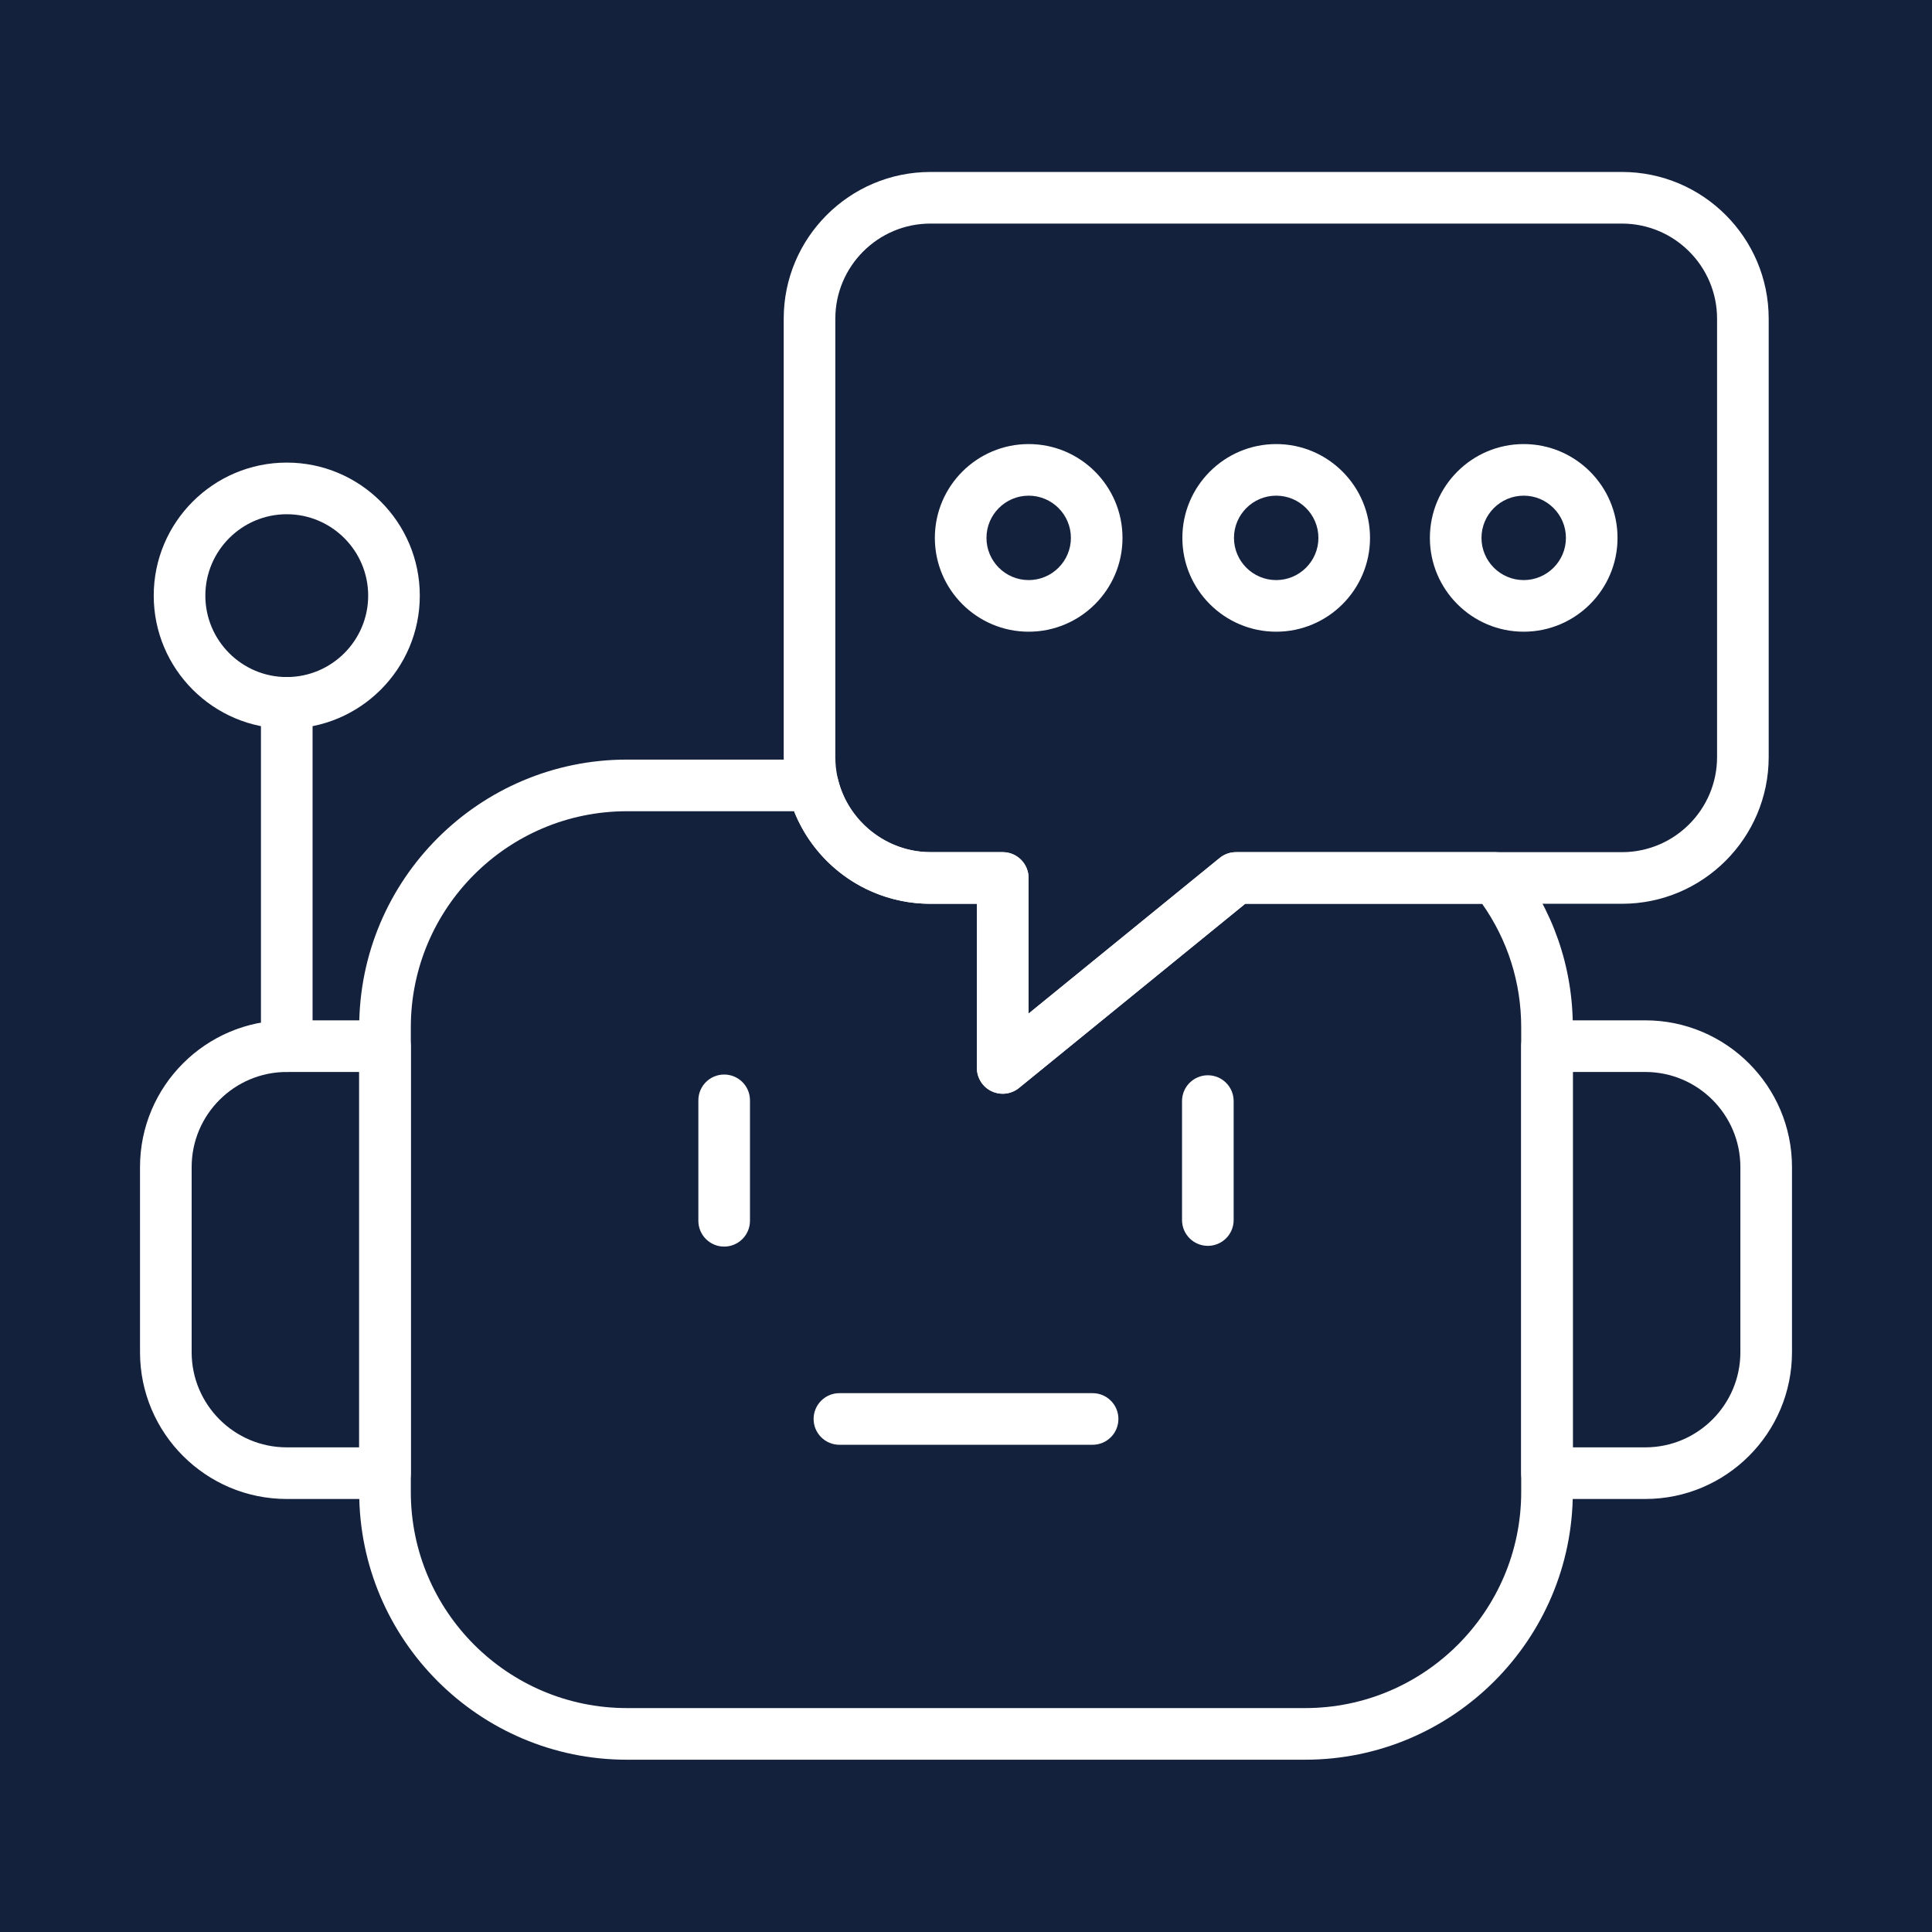 <svg xmlns="http://www.w3.org/2000/svg" xmlns:xlink="http://www.w3.org/1999/xlink" width="1000" zoomAndPan="magnify" viewBox="0 0 750 750" height="1000" preserveAspectRatio="xMidYMid meet" version="1.0"><defs><clipPath id="f7936af51a"><path d="M 139 294 L 611 294 L 611 683.266 L 139 683.266 Z M 139 294 " clip-rule="nonzero"/></clipPath><clipPath id="88f91cbf09"><path d="M 54.34 396 L 160 396 L 160 582 L 54.34 582 Z M 54.34 396 " clip-rule="nonzero"/></clipPath><clipPath id="9b93720ab9"><path d="M 590 396 L 695.59 396 L 695.59 582 L 590 582 Z M 590 396 " clip-rule="nonzero"/></clipPath><clipPath id="b0e1915b87"><path d="M 304 66.766 L 687 66.766 L 687 425 L 304 425 Z M 304 66.766 " clip-rule="nonzero"/></clipPath></defs><rect x="-75" width="900" fill="#ffffff" y="-75" height="900" fill-opacity="1"/><rect x="-75" width="900" fill="#14213d" y="-75" height="900" fill-opacity="1"/><g clip-path="url(#f7936af51a)"><path fill="#ffffff" d="M 506.664 683.117 L 243.344 683.117 C 186.051 683.117 139.441 636.508 139.441 579.215 L 139.441 398.777 C 139.441 341.484 186.051 294.875 243.344 294.875 L 315.57 294.875 C 320.195 294.875 324.219 298.039 325.309 302.531 C 329.285 318.91 344.379 330.801 361.195 330.801 L 389.273 330.801 C 391.934 330.801 394.48 331.855 396.359 333.742 C 398.234 335.621 399.293 338.172 399.293 340.828 L 399.277 393.48 L 473.492 333.051 C 475.277 331.598 477.516 330.805 479.82 330.805 L 580.391 330.801 C 583.461 330.801 586.363 332.207 588.262 334.613 C 602.855 353.109 610.566 375.297 610.566 398.77 L 610.566 579.203 C 610.566 636.504 563.957 683.113 506.664 683.113 Z M 243.344 314.922 C 197.105 314.922 159.48 352.539 159.48 398.785 L 159.48 579.215 C 159.48 625.453 197.098 663.074 243.344 663.074 L 506.664 663.074 C 552.902 663.074 590.527 625.453 590.527 579.215 L 590.527 398.777 C 590.527 381.441 585.297 364.965 575.363 350.844 L 483.383 350.844 L 395.57 422.34 C 392.574 424.781 388.438 425.27 384.945 423.617 C 381.445 421.961 379.223 418.43 379.223 414.562 L 379.246 350.848 L 361.195 350.848 C 337.535 350.848 316.781 336.418 308.266 314.922 Z M 243.344 314.922 " fill-opacity="1" fill-rule="evenodd"/></g><g clip-path="url(#88f91cbf09)"><path fill="#ffffff" d="M 149.461 581.902 L 111.316 581.902 C 79.906 581.902 54.355 556.352 54.355 524.941 L 54.352 453.059 C 54.352 421.645 79.902 396.094 111.316 396.094 L 149.461 396.094 C 154.996 396.094 159.48 400.578 159.48 406.113 L 159.48 571.887 C 159.48 577.418 154.996 581.902 149.461 581.902 Z M 111.32 416.137 C 90.961 416.137 74.398 432.699 74.398 453.059 L 74.398 524.938 C 74.398 545.297 90.961 561.859 111.32 561.859 L 139.445 561.863 L 139.445 416.137 Z M 111.32 416.137 " fill-opacity="1" fill-rule="evenodd"/></g><g clip-path="url(#9b93720ab9)"><path fill="#ffffff" d="M 638.684 581.902 L 600.539 581.902 C 595 581.902 590.52 577.418 590.52 571.883 L 590.52 406.117 C 590.52 400.578 595 396.094 600.539 396.094 L 638.684 396.094 C 670.098 396.094 695.648 421.645 695.648 453.059 L 695.648 524.938 C 695.648 556.352 670.098 581.902 638.684 581.902 Z M 610.566 561.863 L 638.688 561.863 C 659.047 561.863 675.609 545.297 675.609 524.941 L 675.613 453.059 C 675.613 432.699 659.051 416.137 638.691 416.137 L 610.566 416.137 Z M 610.566 561.863 " fill-opacity="1" fill-rule="evenodd"/></g><path fill="#ffffff" d="M 281.121 483.926 C 275.582 483.926 271.102 479.441 271.102 473.902 L 271.102 427.152 C 271.102 421.617 275.582 417.133 281.121 417.133 C 286.656 417.133 291.141 421.617 291.141 427.152 L 291.141 473.902 C 291.141 479.434 286.652 483.926 281.121 483.926 Z M 281.121 483.926 " fill-opacity="1" fill-rule="evenodd"/><path fill="#ffffff" d="M 468.883 483.637 C 463.348 483.637 458.863 479.152 458.863 473.617 L 458.863 427.441 C 458.863 421.902 463.348 417.418 468.883 417.418 C 474.422 417.418 478.902 421.902 478.902 427.441 L 478.902 473.621 C 478.902 479.156 474.422 483.637 468.883 483.637 Z M 468.883 483.637 " fill-opacity="1" fill-rule="evenodd"/><path fill="#ffffff" d="M 424.145 560.859 L 325.863 560.859 C 320.324 560.859 315.84 556.375 315.84 550.84 C 315.84 545.301 320.324 540.82 325.863 540.82 L 424.145 540.82 C 429.68 540.82 434.164 545.301 434.164 550.84 C 434.164 556.375 429.68 560.859 424.145 560.859 Z M 424.145 560.859 " fill-opacity="1" fill-rule="evenodd"/><g clip-path="url(#b0e1915b87)"><path fill="#ffffff" d="M 389.242 424.59 C 387.781 424.59 386.312 424.266 384.945 423.617 C 381.445 421.961 379.223 418.43 379.223 414.562 L 379.246 350.848 L 361.195 350.848 C 329.785 350.848 304.234 325.297 304.234 293.887 L 304.234 123.719 C 304.234 92.309 329.785 66.758 361.195 66.758 L 629.648 66.754 C 661.059 66.754 686.605 92.305 686.605 123.719 L 686.605 293.883 C 686.605 325.297 661.055 350.848 629.648 350.848 L 483.383 350.848 L 395.57 422.34 C 393.754 423.824 391.512 424.59 389.242 424.59 Z M 361.195 86.793 C 340.836 86.793 324.273 103.359 324.273 123.719 L 324.273 293.883 C 324.273 314.242 340.836 330.805 361.195 330.805 L 389.273 330.809 C 391.934 330.809 394.48 331.859 396.352 333.746 C 398.234 335.625 399.293 338.176 399.293 340.832 L 399.277 393.488 L 473.492 333.059 C 475.277 331.602 477.516 330.809 479.82 330.809 L 629.645 330.809 C 650 330.809 666.562 314.242 666.562 293.887 L 666.562 123.719 C 666.562 103.363 650 86.797 629.645 86.797 L 361.191 86.793 Z M 361.195 86.793 " fill-opacity="1" fill-rule="evenodd"/></g><path fill="#ffffff" d="M 399.332 245.227 C 379.246 245.227 362.91 228.891 362.91 208.809 C 362.91 188.719 379.25 172.387 399.332 172.387 C 419.414 172.387 435.754 188.727 435.754 208.809 C 435.762 228.891 419.422 245.227 399.332 245.227 Z M 399.332 192.418 C 390.301 192.418 382.945 199.773 382.945 208.809 C 382.945 217.84 390.293 225.188 399.332 225.188 C 408.371 225.188 415.723 217.84 415.723 208.809 C 415.723 199.773 408.371 192.418 399.332 192.418 Z M 399.332 192.418 " fill-opacity="1" fill-rule="evenodd"/><path fill="#ffffff" d="M 495.414 245.227 C 475.328 245.227 458.992 228.891 458.992 208.809 C 458.992 188.719 475.336 172.387 495.414 172.387 C 515.496 172.387 531.84 188.727 531.84 208.809 C 531.844 228.891 515.504 245.227 495.414 245.227 Z M 495.414 192.418 C 486.383 192.418 479.027 199.773 479.027 208.809 C 479.027 217.84 486.375 225.188 495.414 225.188 C 504.457 225.188 511.805 217.84 511.805 208.809 C 511.805 199.773 504.457 192.418 495.414 192.418 Z M 495.414 192.418 " fill-opacity="1" fill-rule="evenodd"/><path fill="#ffffff" d="M 591.5 245.227 C 571.414 245.227 555.078 228.891 555.078 208.809 C 555.078 188.719 571.418 172.387 591.5 172.387 C 611.582 172.387 627.922 188.727 627.922 208.809 C 627.93 228.891 611.59 245.227 591.5 245.227 Z M 591.5 192.418 C 582.465 192.418 575.113 199.773 575.113 208.809 C 575.113 217.84 582.461 225.188 591.5 225.188 C 600.539 225.188 607.891 217.84 607.891 208.809 C 607.891 199.773 600.539 192.418 591.5 192.418 Z M 591.5 192.418 " fill-opacity="1" fill-rule="evenodd"/><path fill="#ffffff" d="M 111.32 416.137 C 105.785 416.137 101.301 411.652 101.301 406.117 L 101.301 272.848 C 101.301 267.309 105.785 262.828 111.32 262.828 C 116.859 262.828 121.34 267.309 121.34 272.848 L 121.34 406.117 C 121.34 411.648 116.852 416.137 111.32 416.137 Z M 111.32 416.137 " fill-opacity="1" fill-rule="evenodd"/><path fill="#ffffff" d="M 111.32 282.867 C 82.84 282.867 59.676 259.703 59.676 231.223 C 59.676 202.742 82.84 179.578 111.32 179.578 C 139.801 179.578 162.965 202.742 162.965 231.223 C 162.965 259.703 139.793 282.867 111.32 282.867 Z M 111.32 199.625 C 93.895 199.625 79.715 213.805 79.715 231.227 C 79.715 248.652 93.895 262.832 111.32 262.832 C 128.746 262.832 142.926 248.652 142.926 231.227 C 142.926 213.805 128.746 199.625 111.32 199.625 Z M 111.32 199.625 " fill-opacity="1" fill-rule="evenodd"/></svg>
